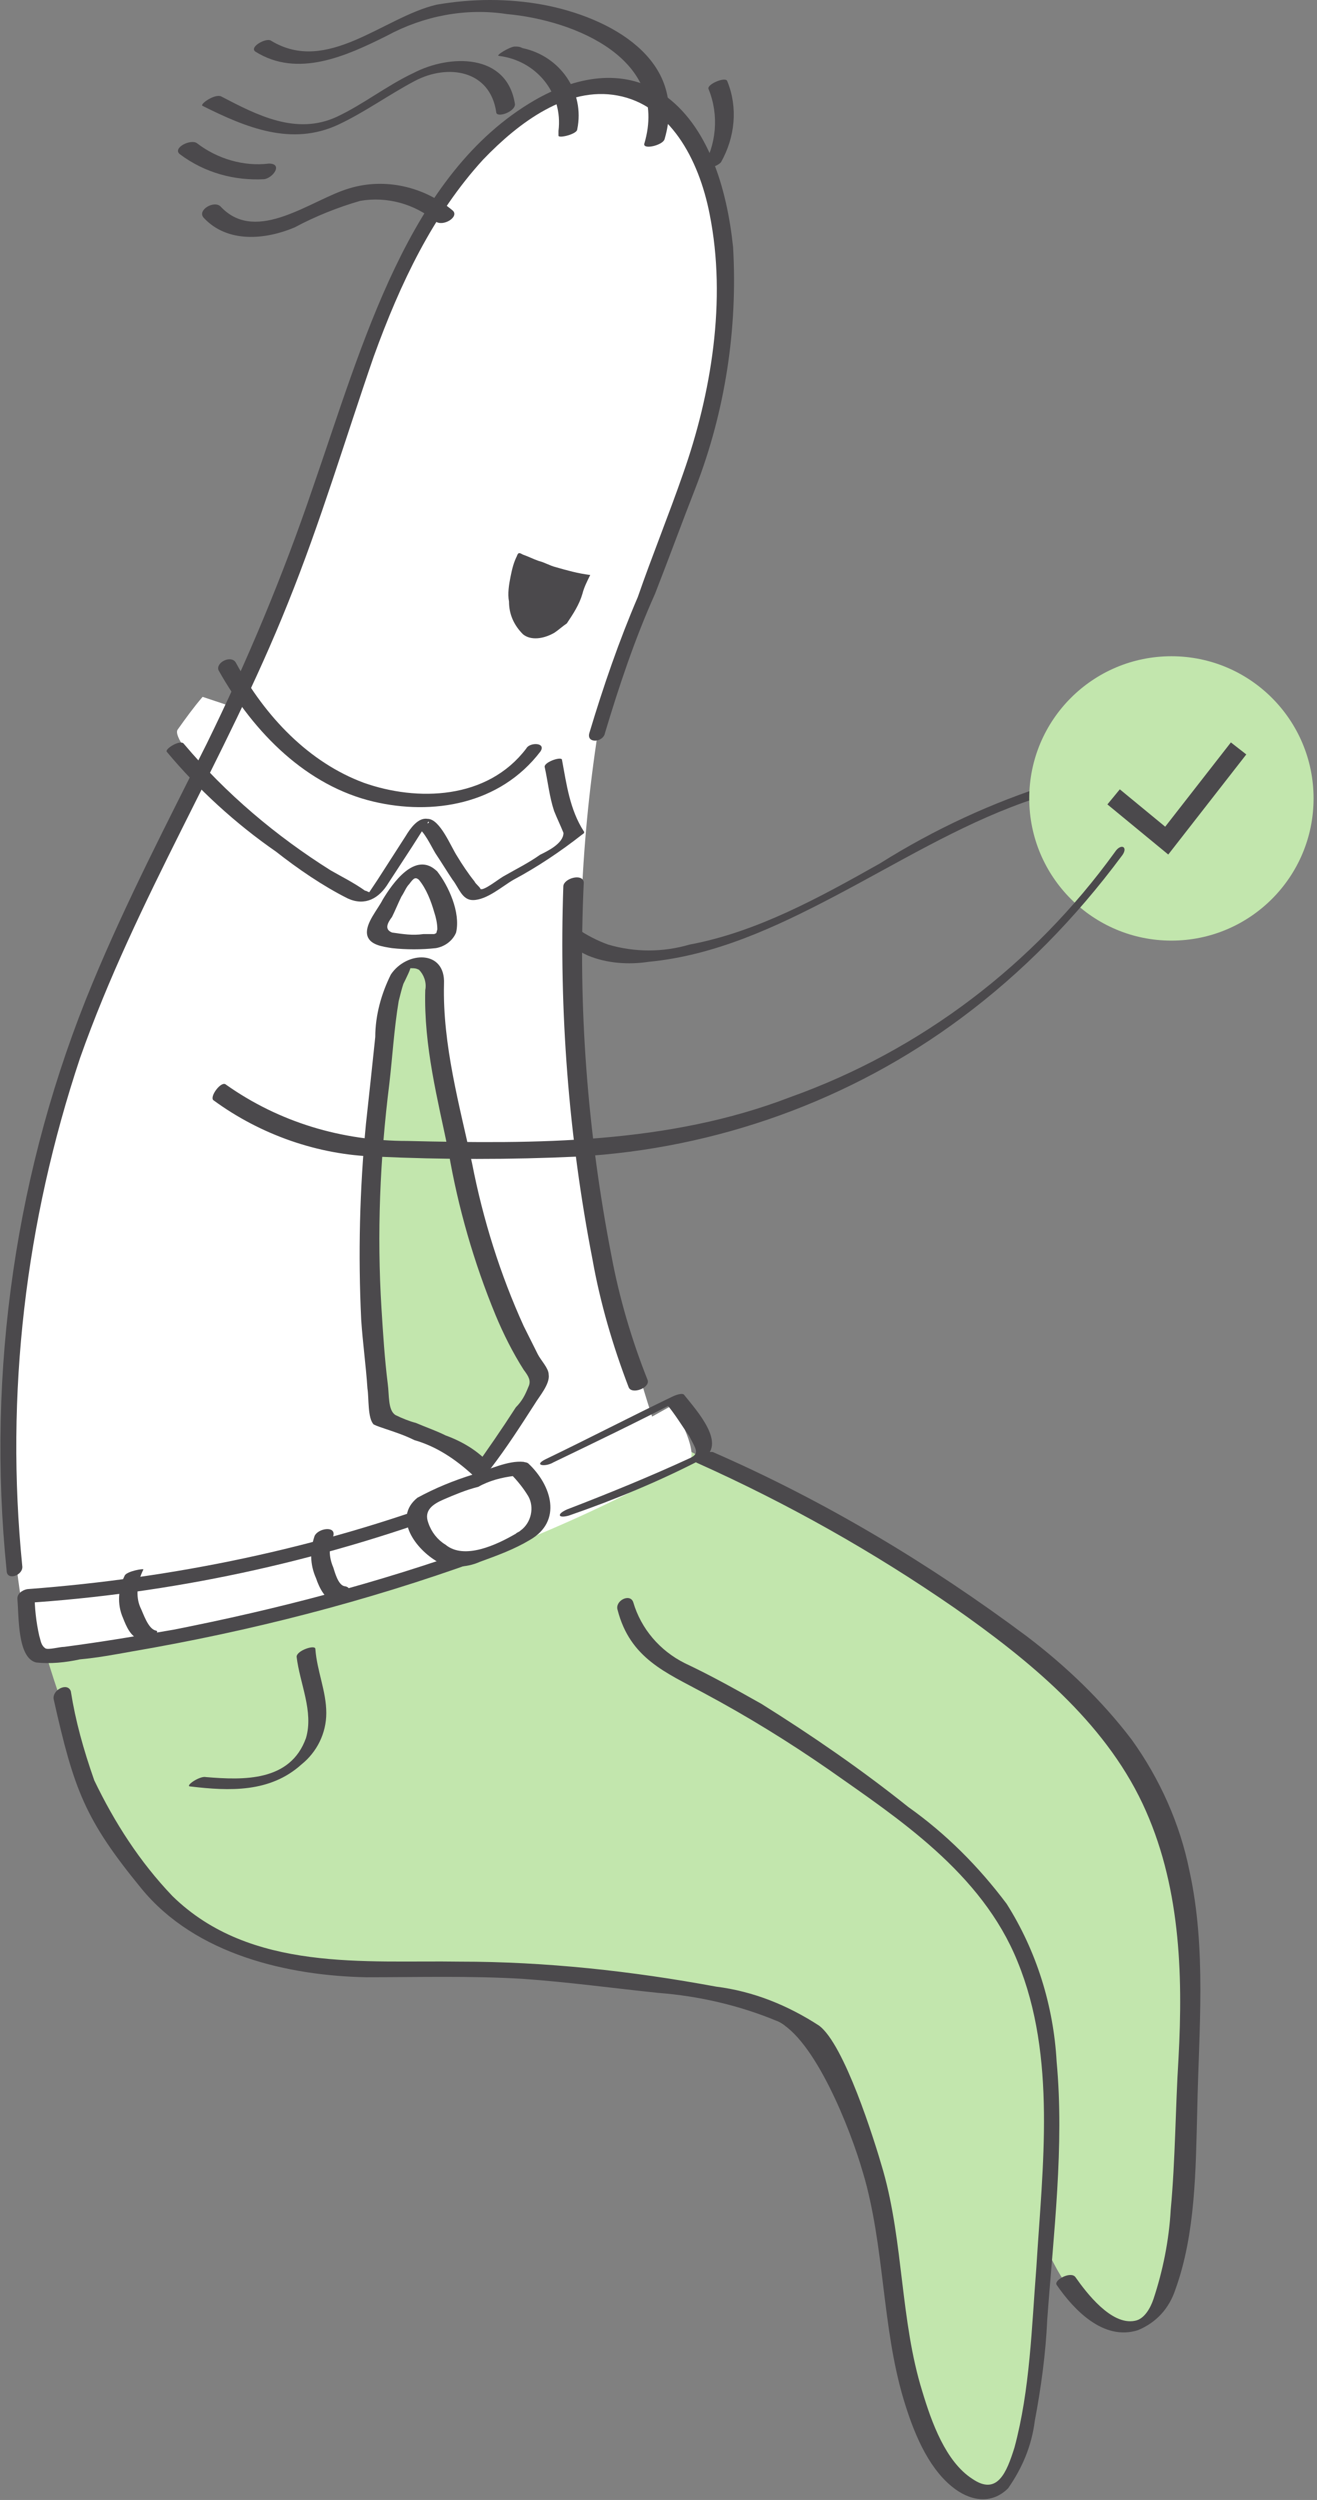 <?xml version="1.0" encoding="utf-8"?>
<!-- Generator: Adobe Illustrator 24.0.1, SVG Export Plug-In . SVG Version: 6.00 Build 0)  -->
<svg version="1.1" id="Calque_1" xmlns="http://www.w3.org/2000/svg" xmlns:xlink="http://www.w3.org/1999/xlink" x="0px" y="0px"
	 viewBox="0 0 84.3 160" style="enable-background:new 0 0 84.3 160;" xml:space="preserve">
<rect x="0" y="0" width="84.3" height="160" fill="#808080" stroke="none"/>
<style type="text/css">
	.st0{fill:#4B494C;}
	.st1{fill:#C2E6AD;}
	.st2{fill:#FFFFFF;}
	.st3{fill:none;stroke:#4B494C;stroke-width:1.25;stroke-miterlimit:10;}
</style>
<g transform="translate(-204.719)">
	<g transform="matrix(1, 0, 0, 1, 196, 0)">
		<g transform="translate(42.951 49.555)">
			<path class="st0" d="M0,9.1c1,1,2.1,1.9,3.4,2.5C4.6,12.1,6,12.2,7.3,12c4.2-0.4,8.1-2.2,11.9-4.2c4-2.1,7.9-4.5,12.1-6
				c3.3-1.2,6.9-1.7,9.8,0.8c0.2,0.2,1.1-0.6,0.8-0.8c-2.6-2.2-5.8-2.1-8.8-1.2c-3.8,1.2-7.5,2.9-11,5.1c-3.9,2.2-7.9,4.4-12.2,5.2
				c-1.7,0.5-3.5,0.5-5.2,0C3.3,10.4,2,9.5,0.9,8.3C0.6,8.1-0.2,8.9,0,9.1z"/>
		</g>
		<g transform="translate(5.237 87.958)">
			<path class="st1" d="M75.9,61.1c-3.7,0.1-6.1-6.2-6.8-9c-1.2-4.5-1.7-12.7-5.7-15.5c-2.5-1.7-13.5-2-16.1-1.9
				c-6.7,0.3-14.2-2.7-18.5-7.8c-2.9-3.4-6.5-11.4-4.6-15.9C25.7,7.2,33.1-0.3,37,0c3.2,0.2,8.6,4,11.6,5.4
				c8.3,3.7,17,8.8,23.6,15.1c7.3,6.9,7.8,15.4,7.2,24.9C79.2,48.2,79.5,61,75.9,61.1z"/>
			<g transform="translate(48.017 4.976)">
				<path class="st0" d="M0.1,0.7C5.9,3.3,11.4,6.4,16.6,10c4.7,3.3,9.5,7.2,12,12.5c2.4,5.1,2.6,10.8,2.3,16.3
					c-0.2,3.2-0.2,6.5-0.5,9.7c-0.1,1.9-0.5,3.9-1.1,5.7c-0.2,0.6-0.6,1.3-1.2,1.4c-1.5,0.3-3.1-1.8-3.8-2.8
					c-0.3-0.4-1.4,0.2-1.2,0.5c1.1,1.6,3,3.6,5.2,2.9c1.2-0.5,2-1.4,2.4-2.6c1.3-3.6,1.3-7.7,1.4-11.5c0.1-5.1,0.6-10.3-0.5-15.3
					c-0.6-3-1.9-5.9-3.7-8.4c-1.9-2.5-4.2-4.7-6.7-6.6C14.9,7.1,8.2,3.1,1.1,0C0.7-0.1-0.4,0.5,0.1,0.7z"/>
			</g>
			<path class="st1" d="M66.6,71.5c-3.2-0.1-5-6.5-5.5-9.3c-0.8-4.5-2.9-16.7-6.3-19.7c-3.3-3-9.6-3.2-13.7-3.8
				c-4.3-0.6-8.7-0.8-13-0.7c-5.1,0.1-9.5-0.3-13.7-3.9c-4.5-3.9-8.1-16.6-8.1-16.6s17.7-3.9,26.4-2.9c10.2,1.2,19.8,6.6,28.2,13.2
				c4.1,3.2,7.5,6.1,8.9,11.9c1.3,5.3,1,10.9,0.5,16.3C70,58.8,69.7,71.6,66.6,71.5z"/>
			<g transform="translate(6.916 14.288)">
				<path class="st0" d="M0,6.5c1.3,5.8,2,7.7,5.6,12.1c3.5,4.3,9.5,5.6,14.4,5.7c3.3,0,6.6-0.1,10,0.1c2.9,0.2,5.8,0.6,8.7,0.9
					c2.6,0.2,5.2,0.8,7.6,1.8c2.4,1.1,4.7,6.9,5.5,9.7c1.4,4.7,1.2,9.8,2.6,14.5c0.6,2,1.5,4.3,3.1,5.6c1.1,0.9,2.5,1.2,3.6,0.1
					c0.9-1.3,1.5-2.7,1.7-4.3c0.4-2.1,0.7-4.3,0.8-6.5c0.4-5.5,1.1-11.1,0.6-16.5c-0.2-3.6-1.3-7.1-3.2-10.1
					c-1.8-2.4-3.9-4.5-6.3-6.2c-3-2.4-6.2-4.6-9.4-6.6c-1.6-0.9-3.2-1.8-4.9-2.6c-1.6-0.8-2.8-2.2-3.3-3.9c-0.2-0.6-1.2-0.1-1,0.5
					c0.8,3.1,3.1,4,5.5,5.3c2.8,1.5,5.4,3.1,8,4.9c4.4,3.1,9.8,6.6,12.1,12.3c2.5,6.1,1.6,13.1,1.2,19.6c-0.3,3.8-0.4,7.8-1.4,11.5
					c-0.5,1.6-1.1,3.1-2.7,2c-1.7-1.1-2.6-3.6-3.2-5.6c-1.4-4.5-1.2-9.5-2.5-14.1c-0.6-2.1-2.5-8.1-4.1-9.3c-2-1.3-4.2-2.2-6.6-2.5
					c-5.4-1-10.9-1.6-16.4-1.6c-6-0.1-13.4,0.7-18.4-4.2c-2.1-2.2-3.7-4.7-5-7.4C1.9,9.7,1.4,7.9,1.1,6C0.9,5.4-0.1,5.9,0,6.5z"/>
			</g>
		</g>
		<path class="st2" d="M47,46.8c-2.3,14.8-1.1,30,3.6,44.3c-0.6,1.5-15.7,8.4-39.3,15c-0.8,0.2-1.4-4.7-1.7-7.3
			c-1.1-9.9,0.3-19.5,3.2-28.9c3.2-10.7,9.2-20,13.4-30.1c2.6-6.2,4.4-12.8,6.7-19.1C37,9.9,44.7,3.3,50.2,6.2s6.5,14.2,2.5,24.9
			l-0.7,1.9c-1.2,3.2-2.3,6.3-3.6,9.5C47.7,43.9,47.2,45.3,47,46.8z"/>
		<g transform="translate(0.749 89.198)">
			<g transform="translate(20.056 16.236)">
				<path class="st0" d="M0.1,8.9c2.5,0.3,5.1,0.4,7.1-1.4c1-0.8,1.6-2,1.6-3.3c0-1.4-0.6-2.7-0.7-4.1c0-0.3-1.2,0.1-1.2,0.5
					C7.1,2.3,8,4.1,7.5,5.8C6.5,8.6,3.5,8.5,1.1,8.3C0.7,8.2-0.3,8.9,0.1,8.9L0.1,8.9z"/>
			</g>
			<path class="st2" d="M10.2,16.7c0.3,0.3,3.7-0.1,4.9-0.3c3.6-0.5,7.2-1.3,10.8-2.1c9.2-2.1,18-5.4,26.2-10c0.6-0.6-1-3.6-1.2-3.5
				C37.3,8.5,24.7,12.3,9.7,12.9C9.7,12.9,9.7,16.2,10.2,16.7z"/>
			<g transform="translate(42.581)">
				<path class="st0" d="M1.8,7.8c2.9-1,5.8-2.2,8.5-3.6c1.7-0.9-0.3-3.1-1.1-4.1C9.1-0.1,8.6,0.1,8.4,0.2C5.7,1.5,3,2.9,0.3,4.2
					c-0.8,0.4,0,0.5,0.5,0.2c2.7-1.3,5.4-2.6,8.1-4L8,0.6c0.6,0.7,1,1.4,1.5,2.1c0.4,0.8,0.7,1.1,0.1,1.4C7,5.3,4.3,6.4,1.7,7.4
					C1,7.7,1.1,8,1.8,7.8L1.8,7.8z"/>
			</g>
			<g transform="translate(9.083 6.602)">
				<path class="st0" d="M28,0C19.2,3.3,10,5.2,0.7,5.9C0.5,5.9,0,6.1,0,6.5c0.1,1.2,0,3.8,1.2,4.1c0.9,0.1,1.9,0,2.8-0.2
					c1.1-0.1,2.2-0.3,3.3-0.5c7.6-1.3,15-3.2,22.2-5.8c0.6-0.2,0.7-1.2,0-0.9c-6.4,2.3-12.9,4-19.5,5.3C7.7,8.9,5.3,9.3,3,9.6
					c-0.3,0-1,0.2-1.2,0.1C1.5,9.5,1.5,9.2,1.4,8.9C1.2,8,1.1,7.1,1.1,6.2L0.4,6.8C9.8,6.2,19.1,4.2,28,0.9C28.6,0.7,28.8-0.2,28,0
					L28,0z"/>
			</g>
			<g transform="translate(33.984 4.361)">
				<path class="st2" d="M7.2,0.5c-0.3-0.2-0.7,0.1-1,0.2C5.8,0.8,5.4,0.9,4.9,1C4,1.4,3,1.8,2,2.1C1.5,2.4,0.5,2.7,0.5,3.6
					c0,0.2,0.1,0.4,0.2,0.6C1.3,5,2.3,6.3,3.3,6.3C4,6.2,4.6,6,5.2,5.8c0.7-0.2,1.3-0.5,1.9-0.8c0.5-0.2,1-0.5,1.3-1
					C8.7,3.5,8.8,3,8.6,2.5C8.5,2.1,8.2,1.7,8,1.4C7.8,1.2,7.7,1,7.6,0.9C7.5,0.7,7.4,0.6,7.2,0.5z"/>
				<path class="st0" d="M7.5,0C6.5-0.1,5.3,0.5,4.3,0.8C3,1.2,1.8,1.7,0.7,2.3C-0.9,3.6,0.6,5.6,2,6.4c0.8,0.4,1.8,0.4,2.7,0
					C5.8,6,6.9,5.6,7.9,5C10,3.8,9.3,1.5,7.8,0.1C7.4-0.2,6.2,0.4,6.7,0.8c0.4,0.4,0.8,0.9,1.1,1.4C8.2,2.9,8,3.9,7.3,4.4
					C7.2,4.5,7.1,4.5,7,4.6C5.8,5.3,3.7,6.3,2.5,5.3C2,5,1.6,4.5,1.4,3.9C1.1,3.1,1.7,2.7,2.4,2.4c0.7-0.3,1.4-0.6,2.2-0.8
					C5.3,1.2,6.1,1,6.9,0.9C7.4,1,8.3,0.2,7.5,0z"/>
			</g>
			<g transform="translate(27.802 8.617)">
				<path class="st0" d="M2.2,3.7C1.8,3.6,1.6,2.8,1.5,2.5c-0.3-0.7-0.3-1.4,0-2c0.2-0.7-1-0.5-1.2,0c-0.3,0.9-0.3,1.8,0.1,2.7
					c0.2,0.6,0.6,1.4,1.2,1.5C2.1,4.7,3,3.8,2.2,3.7L2.2,3.7z"/>
			</g>
			<g transform="translate(15.545 11.258)">
				<path class="st0" d="M2.4,3.9c-0.5-0.1-0.8-1.1-1-1.5C1.1,1.7,1.2,0.8,1.6,0c0.1-0.1-1.1,0.1-1.2,0.4c-0.4,0.8-0.5,1.8-0.1,2.7
					c0.2,0.5,0.5,1.3,1.2,1.4C1.7,4.6,2.8,4,2.4,3.9L2.4,3.9z"/>
			</g>
		</g>
		<g transform="translate(20.131)">
			<g transform="translate(4.829)">
				<path class="st0" d="M26.3,8.9c1.5-5.1-3.5-7.8-7.8-8.6c-2.2-0.4-4.5-0.4-6.8,0c-3.4,0.8-7,4.5-10.6,2.3C0.8,2.4-0.3,3,0.1,3.3
					C2.8,5,5.9,3.6,8.5,2.3c2.4-1.3,5.1-1.8,7.7-1.4c4.4,0.4,10.4,2.9,8.8,8.3C24.9,9.6,26.2,9.3,26.3,8.9z"/>
			</g>
			<g transform="translate(1.551 3.974)">
				<path class="st0" d="M20,2.7c-0.5-3.3-4.2-3.2-6.5-2c-1.7,0.8-3.2,2-4.9,2.8C6,4.7,3.5,3.4,1.2,2.2C0.8,2-0.2,2.7,0,2.8
					C2.8,4.2,5.7,5.4,8.7,4c1.7-0.8,3.2-1.9,4.9-2.8c2.1-1.1,4.8-0.7,5.2,2C18.8,3.6,20,3.2,20,2.7L20,2.7z"/>
			</g>
			<g transform="translate(1.544 11.756)">
				<path class="st0" d="M16,1.7c-1.8-1.5-4.3-2.1-6.6-1.4C7,1,3.5,3.9,1.2,1.5C0.8,1-0.4,1.7,0.1,2.2C1.6,3.8,4,3.6,5.9,2.8
					c1.3-0.7,2.8-1.3,4.2-1.7c1.7-0.3,3.5,0.2,4.8,1.3C15.4,2.8,16.5,2.1,16,1.7L16,1.7z"/>
			</g>
			<g transform="translate(20.536 2.98)">
				<path class="st0" d="M5,5.3c0.5-2.4-1.1-4.7-3.5-5.2C1.3,0,1.2,0,1,0c-0.3,0-1.3,0.6-1,0.6C2.4,0.9,4.1,3,3.8,5.4
					c0,0.1,0,0.2,0,0.3C3.8,5.9,5,5.6,5,5.3z"/>
			</g>
			<g transform="translate(0 9.069)">
				<path class="st0" d="M5.8,1.4C4.2,1.6,2.5,1.1,1.2,0.1C0.8-0.2-0.4,0.4,0.1,0.8C1.7,2,3.6,2.5,5.5,2.4C6.1,2.3,6.7,1.4,5.8,1.4
					L5.8,1.4z"/>
			</g>
			<g transform="translate(33.536 5.087)">
				<path class="st0" d="M1.2,5.3c0.9-1.6,1.1-3.5,0.4-5.2C1.5-0.2,0.3,0.3,0.4,0.6C1.1,2.3,0.9,4.2,0,5.7C0.4,5.7,0.9,5.6,1.2,5.3
					L1.2,5.3z"/>
			</g>
		</g>
		<g transform="translate(19.387 42.2)">
			<path class="st2" d="M24.9,7.6c0-0.1-0.1-0.7-0.2-0.8c-0.2-0.8-0.8-1.5-1.5-1.9c-0.4-0.1-1.7,0.8-2,0.9c-0.9,0.3-1.9,0.6-2.9,0.7
				c-1.8,0.2-3.7,0-5.5-0.6L2.3,2.4C1.7,3.1,1.2,3.8,0.7,4.5c-0.5,0.8,4.1,5.3,6.2,7.1c1.7,1.6,3.7,2.9,5.8,3.9
				c0.8,0.3,2.7-3.2,3.4-4.6c0.1-0.2,0.2-0.2,0.4-0.2c0.1,0,0.1,0.1,0.1,0.1c0.9,1.5,1.9,2.9,3,4.2c0.4,0.4,2.2-0.8,2.6-1.1
				c1.4-0.8,2.6-1.9,4-2.7C25.2,10.3,25.3,8.8,24.9,7.6z"/>
			<g transform="translate(0 5.306)">
				<path class="st0" d="M0,0.6C2,3,4.4,5.2,7,7c1.4,1.1,3,2.2,4.6,3c1.1,0.5,2,0,2.6-1l1.5-2.3l0.7-1.1c0.1-0.1,0.2-0.3,0.3-0.4
					c0-0.2,0.2-0.1,0,0l-0.7,0.2c0.5,0.3,0.9,1.2,1.2,1.7c0.4,0.6,0.7,1.1,1.1,1.7c0.4,0.5,0.6,1.3,1.3,1.3c0.9,0,1.9-0.9,2.6-1.3
					C23.7,8,25.2,7,26.6,5.9c0,0,0.2-0.1,0.1-0.2c-0.9-1.4-1.1-3-1.4-4.6c-0.1-0.2-1.2,0.2-1.1,0.5c0.2,0.9,0.3,1.9,0.6,2.8
					c0.2,0.5,0.4,0.9,0.6,1.4c0,0.7-1.1,1.2-1.5,1.4c-0.7,0.5-1.5,0.9-2.2,1.3c-0.4,0.2-1.1,0.8-1.5,0.9c-0.3,0,0.1,0.1-0.1,0
					c-0.1-0.2-0.3-0.3-0.4-0.5c-0.4-0.5-0.8-1.1-1.1-1.6c-0.4-0.6-1.1-2.4-1.9-2.4c-0.6-0.1-1.1,0.6-1.4,1.1l-1.8,2.8
					c-0.2,0.3-0.4,0.6-0.6,0.9c-0.2,0.2,0.2,0,0.1-0.1c-0.1,0-0.2-0.1-0.3-0.1C12,9,11.2,8.6,10.5,8.2C7,6,3.8,3.3,1.1,0.1
					C0.9-0.2-0.1,0.4,0,0.6z"/>
			</g>
			<g transform="translate(3.322)">
				<path class="st0" d="M0,0.7c2.3,4.1,5.7,7.4,9.9,8.4C13.7,10,18,9.3,20.6,5.9c0.4-0.6-0.7-0.6-0.9-0.2c-2.5,3.3-7,3.4-10.4,2.2
					C5.8,6.6,3,3.7,1.1,0.2C0.8-0.3-0.2,0.2,0,0.7z"/>
			</g>
		</g>
		<g transform="translate(31.739 55.282)">
			<g transform="translate(0 5.985)">
				<path class="st1" d="M4.8,1.9c-0.1,3.3,0.8,6.6,1.4,9.8c0.6,3.3,1.5,6.6,2.6,9.7c0.5,1.3,1.1,2.6,1.8,3.9c0.1,0.2,1,1.5,0.9,1.7
					c-1.1,2-2.3,3.9-3.7,5.7c-1.2-1.6-6.3-3.2-6.3-3.2C1.3,29.5,1.1,26.4,1,26C0.4,19.5,0.5,13,1.5,6.5c0.2-1.6,0.2-4.4,1.3-5.8
					c0.2-0.2,0.3-0.5,0.6-0.5L4,0.4c0.5,0,0.9,0.7,0.8,1.5C4.8,1.9,4.8,1.9,4.8,1.9z"/>
				<path class="st0" d="M4.2,2.1C4.1,5.7,5,9.1,5.7,12.5c0.6,3.5,1.6,7,3,10.4c0.5,1.2,1.1,2.4,1.8,3.5c0.3,0.4,0.5,0.7,0.3,1.1
					c-0.2,0.5-0.4,0.9-0.8,1.3c-0.9,1.4-1.8,2.7-2.8,4.1l1.2-0.4c-0.8-0.9-1.8-1.5-2.9-1.9c-0.6-0.3-1.2-0.5-1.9-0.8
					c-0.4-0.1-0.9-0.3-1.3-0.5C1.8,29,1.9,28,1.8,27.3c-0.2-1.6-0.3-3.2-0.4-4.8c-0.3-4.8-0.1-9.6,0.5-14.4c0.2-1.7,0.3-3.5,0.6-5.3
					C2.6,2.4,2.7,2,2.8,1.7c0.1-0.2,0.6-1.2,0.4-1c-0.2,0-0.2,0,0.1,0c0.2,0,0.3,0,0.5,0.1C4.1,1.1,4.3,1.6,4.2,2.1
					c0,0.3,1.2,0,1.2-0.4C5.5-0.5,3-0.4,2,1.1c-0.6,1.2-1,2.6-1,4C0.8,7,0.6,8.9,0.4,10.7C0,14.9-0.1,19,0.1,23.2
					c0.1,1.5,0.3,2.9,0.4,4.4c0.1,0.6,0,1.9,0.4,2.3c0.2,0.1,0.5,0.2,0.8,0.3c0.6,0.2,1.2,0.4,1.8,0.7c1.4,0.4,2.6,1.2,3.7,2.2
					c0.2,0.3,1-0.2,1.2-0.4c1-1.3,1.9-2.7,2.8-4.1c0.3-0.5,1-1.3,0.9-1.9c0-0.4-0.5-0.9-0.7-1.3c-0.3-0.6-0.6-1.2-0.9-1.8
					C9,20.3,7.9,16.8,7.2,13.2C6.4,9.5,5.3,5.6,5.4,1.7C5.4,1.4,4.2,1.8,4.2,2.1z"/>
			</g>
			<g transform="translate(0.474)">
				<path class="st2" d="M3.9,0.8c-0.2-0.3-0.7-0.5-1-0.2c-0.1,0-0.1,0.1-0.2,0.2C2,1.5,1.4,2.5,0.9,3.4C0.5,4.2,0.4,4.7,1.4,4.9
					C2.3,5,3.3,5,4.2,5C5.7,5,4.9,2.7,4.6,2C4.4,1.6,4.2,1.2,3.9,0.8z"/>
				<path class="st0" d="M4.5,0.5C3.1-0.9,1.6,1.3,1,2.3C0.7,2.9-0.1,3.8,0,4.5s1,0.8,1.6,0.9c0.9,0.1,1.9,0.1,2.8,0
					c0.6-0.1,1.1-0.5,1.3-1C6,3.1,5.2,1.4,4.5,0.5C4.2,0.1,3.1,0.7,3.3,1c0.5,0.6,0.8,1.4,1,2.1c0.1,0.3,0.2,0.7,0.2,1.1
					c-0.1,0.3,0,0.2-0.2,0.3c-0.2,0-0.5,0-0.7,0c-0.7,0.1-1.3,0-2-0.1c-0.5-0.2-0.3-0.6,0-1C1.8,3,2,2.5,2.2,2.1
					c0.2-0.3,0.3-0.6,0.5-0.8C3,0.9,3.1,0.8,3.4,1.1S4.8,0.8,4.5,0.5z"/>
			</g>
		</g>
		<path class="st0" d="M44.2,40.5c0.3-0.2,0.5-0.4,0.8-0.6c0.4-0.6,0.8-1.2,1-1.9c0.1-0.4,0.3-0.8,0.5-1.2c-0.8-0.1-1.5-0.3-2.2-0.5
			c-0.4-0.1-0.7-0.3-1.1-0.4c-0.3-0.1-0.7-0.3-1-0.4c-0.2-0.1-0.3-0.2-0.4,0.1c-0.2,0.4-0.3,0.8-0.4,1.3c-0.1,0.5-0.2,1.1-0.1,1.6
			c0,0.8,0.3,1.5,0.9,2.1C42.7,41,43.5,40.9,44.2,40.5z"/>
		<g transform="translate(5.143 5.014)">
			<path class="st0" d="M5,95.2c-1.1-11,0.2-22,3.7-32.5C12.3,52.5,18,43.6,22,33.6c2.1-5.2,3.7-10.6,5.5-15.8
				c1.7-4.7,3.8-9.1,7-12.6c2.3-2.4,5.4-4.7,8.6-4.1c3.3,0.6,5.2,4,5.9,7.6c1.1,5.5,0.1,11.5-1.7,16.6c-0.9,2.6-2,5.3-2.9,7.9
				c-1.2,2.8-2.2,5.7-3.1,8.7c-0.2,0.7,0.9,0.6,1,0c0.9-3,1.9-6,3.2-8.9c0.9-2.3,1.7-4.5,2.6-6.8c1.9-4.9,2.7-10.2,2.4-15.4
				C50.1,7,48.9,3,46,1c-2.6-1.7-5.6-1.1-8.2,0.4C29.7,6.1,26.8,17,23.6,26.2c-1.9,5.6-4.2,11.1-6.8,16.4c-2.5,5-5.1,10-7.3,15.3
				C4.6,69.7,2.7,82.7,4,95.5C4,96.2,5.1,95.8,5,95.2L5,95.2z"/>
		</g>
		<g transform="matrix(0.999, 0.035, -0.035, 0.999, 44.798, 56.123)">
			<path class="st0" d="M0,0.6c0,8,0.9,16,2.7,23.8c0.6,2.8,1.5,5.5,2.6,8.1c0.2,0.5,1.4,0,1.2-0.5c-1.1-2.5-2-5.2-2.6-7.9
				C2.1,16.3,1.2,8.3,1.3,0.3C1.2-0.3,0,0.1,0,0.6z"/>
		</g>
		<circle class="st1" cx="83.7" cy="51.1" r="9.1"/>
		<g transform="translate(22.89 67.222)">
			<path class="st0" d="M-0.5,3.2c3,2.2,6.7,3.5,10.4,3.6c4.3,0.2,8.6,0.2,12.9,0c8.9-0.5,17.5-3.6,24.6-8.9
				c3.9-2.9,7.3-6.4,10.2-10.3c0.5-0.6,0-0.9-0.4-0.3C52-5.5,44.8,0,36.4,3C28.6,6,20.2,6,11.9,5.8c-4.2,0-8.2-1.2-11.6-3.6
				C0,1.9-0.8,3-0.5,3.2z"/>
		</g>
		<polyline class="st3" points="80,51 83.4,53.8 88,47.9 		"/>
	</g>
</g>
</svg>
